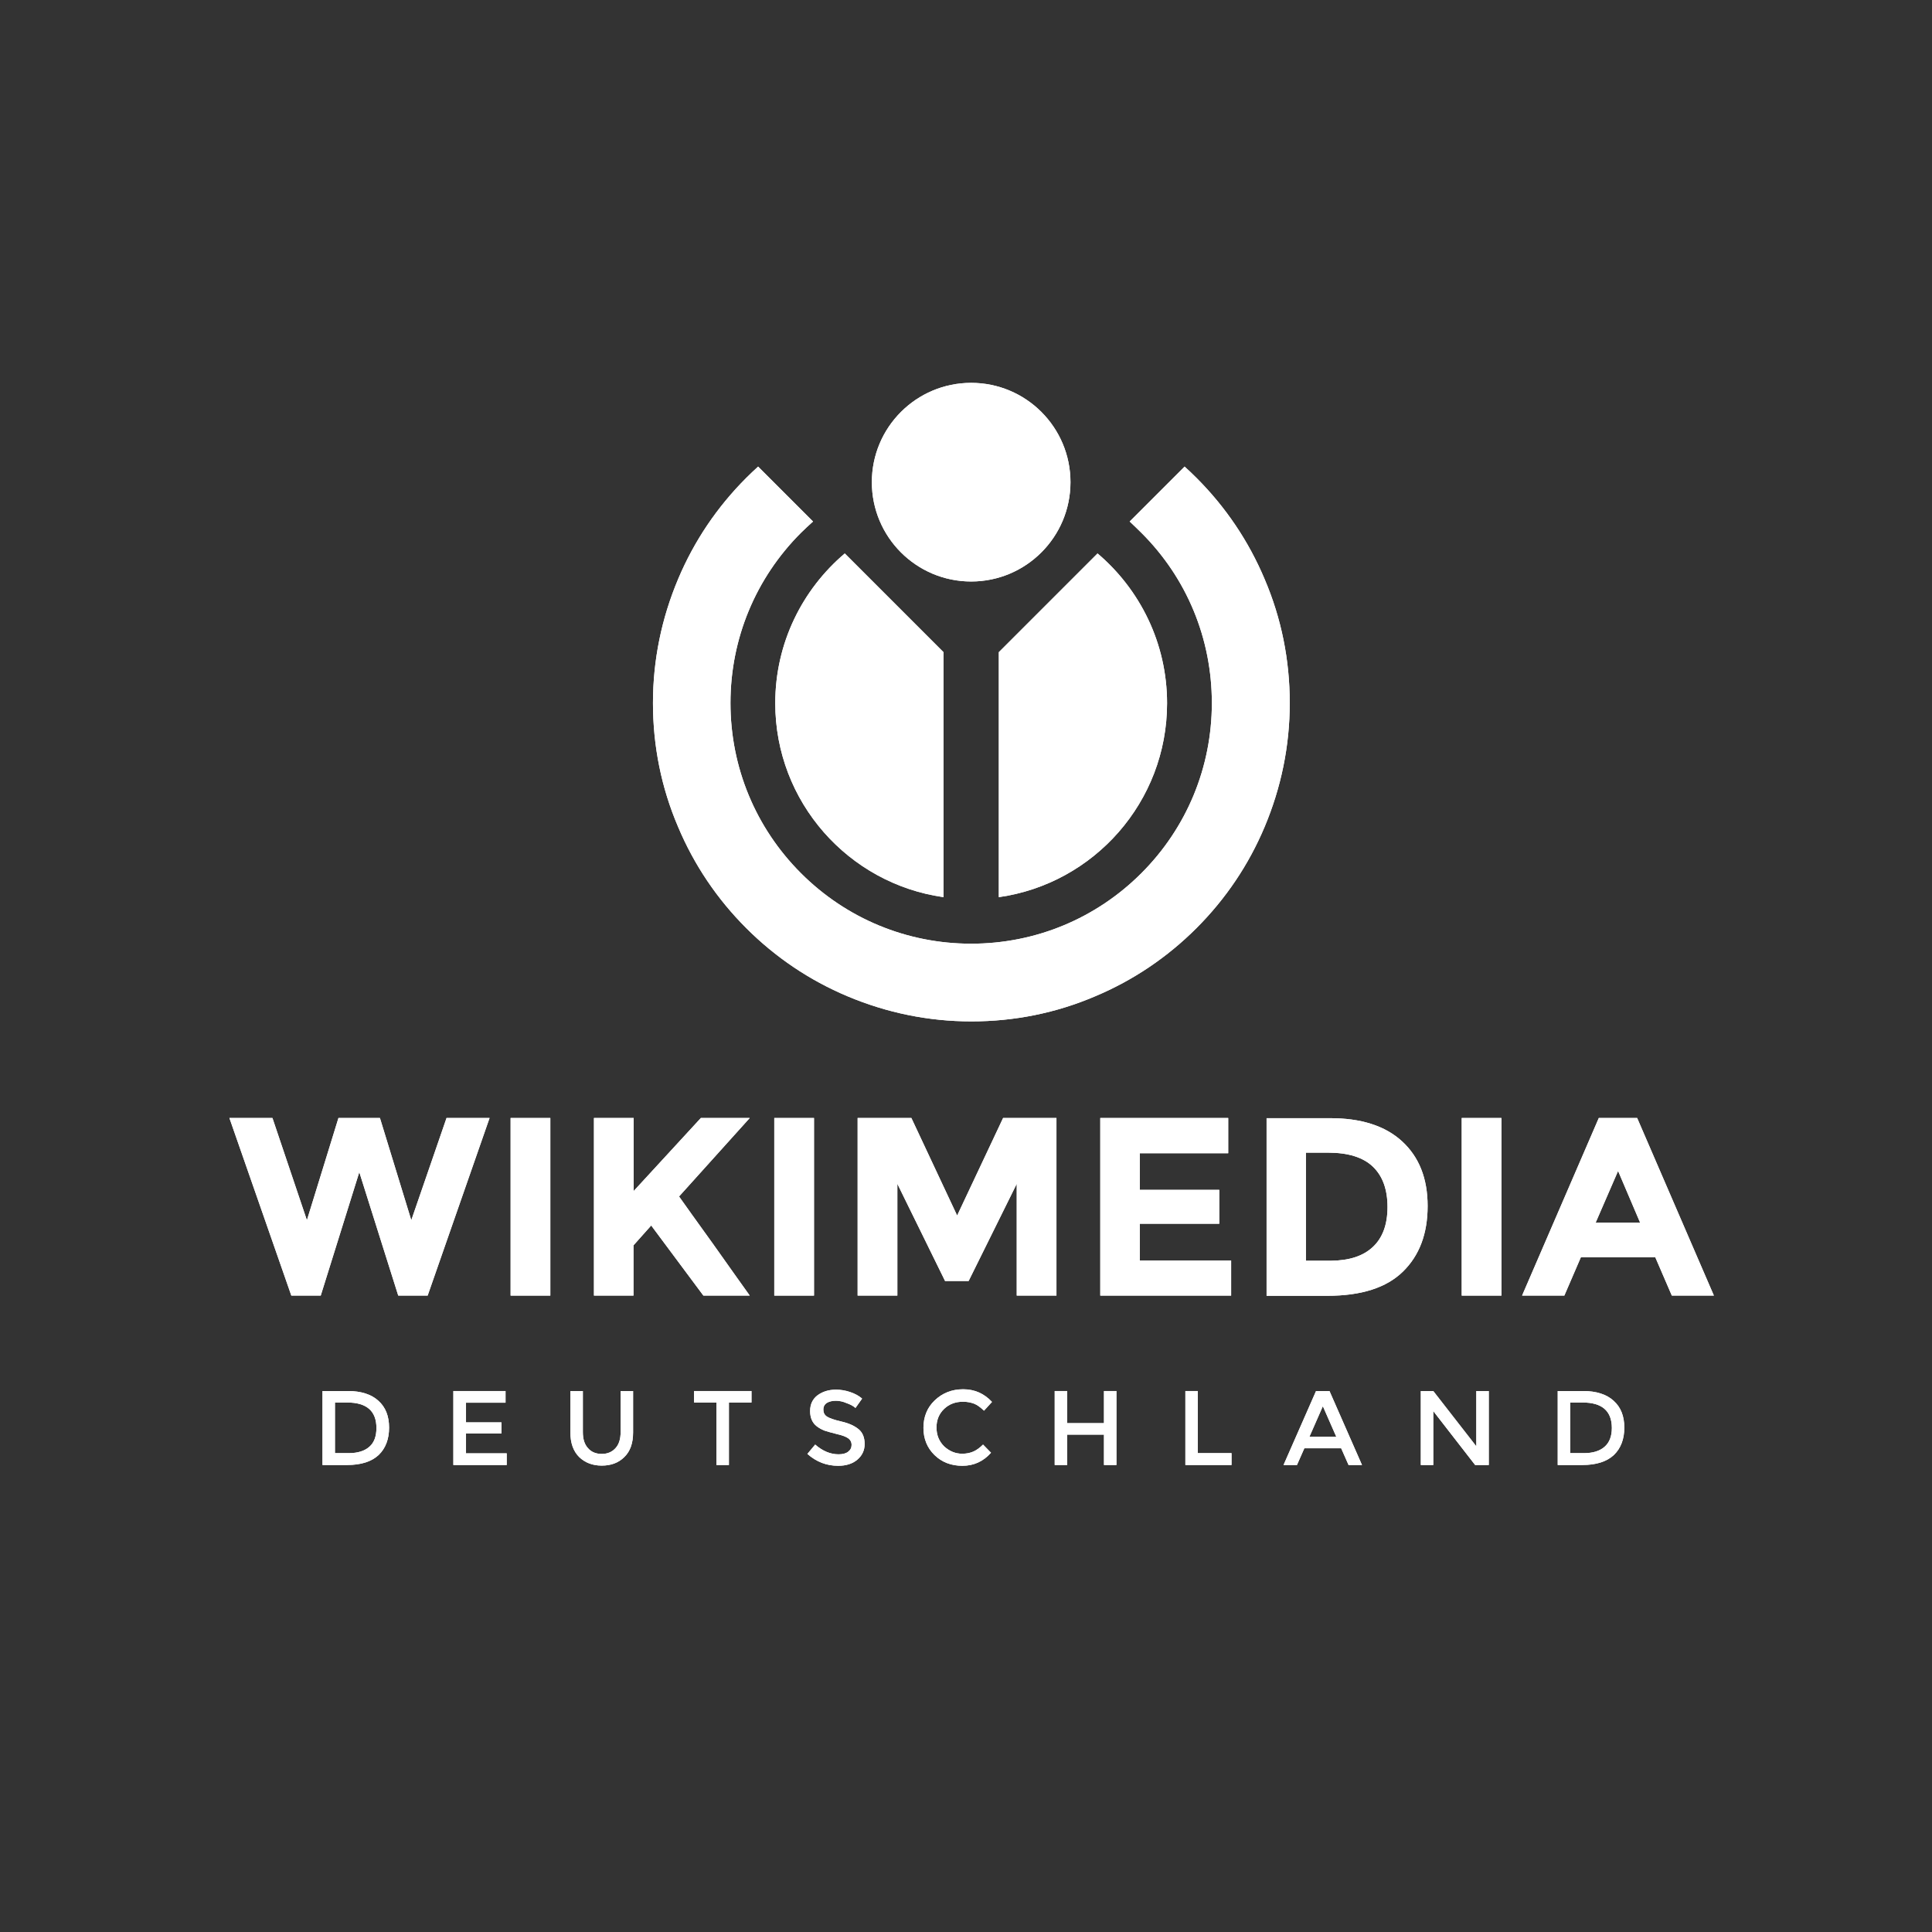 <?xml version="1.0" encoding="utf-8"?>
<!-- Generator: Adobe Illustrator 19.2.1, SVG Export Plug-In . SVG Version: 6.00 Build 0)  -->
<svg version="1.1" id="Ebene_1" xmlns="http://www.w3.org/2000/svg" xmlns:xlink="http://www.w3.org/1999/xlink" x="0px" y="0px"
	 viewBox="0 0 992.1 992.1" style="enable-background:new 0 0 992.1 992.1;" xml:space="preserve">
<rect x="0" y="0" width="992.1" height="992.1" fill="#333333" stroke="none"/>
<style type="text/css">
	.st0{fill:#FFFFFF;}
</style>
<g>
	<g>
		<path class="st0" d="M157.6,626.6l16.2-52.5h21.3l16.1,52.5l18.1-52.5h22.1l-31.8,91.2h-15.1l-20-63.4l-19.8,63.4h-15.1
			l-31.8-91.2h22.1L157.6,626.6z"/>
		<path class="st0" d="M262.2,574.1h20.4v91.2h-20.4V574.1z"/>
		<path class="st0" d="M305,574.1h20.4v37.5l34.5-37.5H385l-36.3,40.3c3.1,4.4,8.9,12.5,17.4,24.3c8.4,11.9,14.7,20.7,18.9,26.6
			h-23.8l-26.8-36l-9.1,10.2v25.8H305V574.1z"/>
		<path class="st0" d="M397.6,574.1H418v91.2h-20.4V574.1z"/>
		<path class="st0" d="M522.1,607.9l-24.7,49.9h-12.1l-24.5-49.9v57.4h-20.4v-91.2H468l23.5,50.1l23.6-50.1h27.4v91.2h-20.4V607.9z"
			/>
		<path class="st0" d="M630.7,574.1v18.1h-45.4V611h40.8v17.4h-40.8v18.9h46.9v18h-67.2v-91.2H630.7z"/>
		<path class="st0" d="M720,586.1c8.7,8,13.1,19,13.1,33.2c0,14.2-4.2,25.4-12.7,33.7c-8.5,8.3-21.4,12.4-38.8,12.4h-31.2v-91.2
			h32.2C698.8,574.1,711.3,578.1,720,586.1z M705,640.3c5-4.7,7.5-11.5,7.5-20.5c0-9-2.5-15.9-7.5-20.7c-5-4.8-12.7-7.2-23-7.2
			h-11.4v55.5h12.9C692.9,647.3,700,645,705,640.3z"/>
		<path class="st0" d="M750.7,574.1H771v91.2h-20.4V574.1z"/>
		<path class="st0" d="M858.5,665.3l-8.5-19.7h-38.2l-8.5,19.7h-21.7l39.4-91.2h19.7l39.4,91.2H858.5z M830.9,601.3l-11.5,26.5h22.8
			L830.9,601.3z"/>
		<path class="st0" d="M194.3,719.3c3.7,3.3,5.5,7.9,5.5,13.8s-1.8,10.6-5.3,14c-3.6,3.4-9,5.2-16.3,5.2h-12.6v-38h13.1
			C185.4,714.3,190.7,716,194.3,719.3z M193.3,733.3c0-8.7-5-13.1-15-13.1H172v26h7.1c4.6,0,8.1-1.1,10.6-3.3
			C192.1,740.8,193.3,737.6,193.3,733.3z"/>
		<path class="st0" d="M259.6,714.3v6h-20.3v10.1h18.2v5.7h-18.2v10.2h20.9v6h-27.4v-38H259.6z"/>
		<path class="st0" d="M301.9,743.6c1.7,2,4.1,3,7.1,3c3,0,5.3-1,7.1-3s2.6-4.8,2.6-8.3v-21h6.4v21.3c0,5.5-1.5,9.7-4.5,12.6
			c-3,3-6.9,4.4-11.6,4.4c-4.7,0-8.6-1.5-11.6-4.4c-3-3-4.5-7.2-4.5-12.6v-21.3h6.4v21C299.3,738.9,300.1,741.6,301.9,743.6z"/>
		<path class="st0" d="M374.3,720.2v32.1h-6.4v-32.1h-11.5v-5.9h29.5v5.9H374.3z"/>
		<path class="st0" d="M429.2,719.3c-1.9,0-3.4,0.4-4.6,1.1c-1.2,0.8-1.8,1.9-1.8,3.5c0,1.5,0.6,2.7,1.8,3.5
			c1.2,0.8,3.7,1.7,7.6,2.6c3.9,0.9,6.8,2.3,8.8,4c2,1.7,3,4.2,3,7.5c0,3.3-1.3,6-3.8,8.1c-2.5,2.1-5.8,3.1-9.8,3.1
			c-5.9,0-11.2-2-15.8-6.1l4-4.8c3.8,3.3,7.8,5,12,5c2.1,0,3.7-0.4,4.9-1.3c1.2-0.9,1.8-2.1,1.8-3.5c0-1.5-0.6-2.6-1.7-3.4
			c-1.1-0.8-3.1-1.6-5.9-2.2c-2.8-0.7-4.9-1.3-6.4-1.8c-1.5-0.6-2.7-1.3-3.9-2.2c-2.2-1.7-3.4-4.3-3.4-7.8s1.3-6.2,3.8-8.1
			c2.6-1.9,5.7-2.9,9.5-2.9c2.4,0,4.8,0.4,7.2,1.2c2.4,0.8,4.5,1.9,6.2,3.4l-3.4,4.8c-1.1-1-2.6-1.8-4.6-2.5
			C432.9,719.7,431,719.3,429.2,719.3z"/>
		<path class="st0" d="M494.1,746.5c2.2,0,4.1-0.4,5.7-1.1c1.6-0.7,3.3-1.9,5-3.6l4.1,4.2c-4,4.5-8.9,6.7-14.7,6.7
			c-5.7,0-10.5-1.8-14.3-5.5c-3.8-3.7-5.7-8.4-5.7-14s1.9-10.4,5.8-14.1s8.7-5.7,14.6-5.7c5.9,0,10.8,2.2,14.8,6.5l-4.1,4.5
			c-1.8-1.7-3.5-3-5.1-3.6s-3.5-1-5.7-1c-3.8,0-7.1,1.2-9.7,3.7c-2.6,2.5-3.9,5.7-3.9,9.5c0,3.9,1.3,7.1,3.9,9.7
			C487.5,745.2,490.6,746.5,494.1,746.5z"/>
		<path class="st0" d="M541.6,752.3v-38h6.4v16.5h18.9v-16.5h6.4v38h-6.4v-15.6h-18.9v15.6H541.6z"/>
		<path class="st0" d="M608.7,752.3v-38h6.4v31.9h17.3v6.1H608.7z"/>
		<path class="st0" d="M669.8,743.7l-3.8,8.6h-6.9l16.7-38h6.9l16.7,38h-6.9l-3.8-8.6H669.8z M686.2,737.8l-6.9-15.7l-6.9,15.7
			H686.2z"/>
		<path class="st0" d="M758.1,714.3h6.4v38h-7L736,724.6v27.7h-6.4v-38h6.4l22.1,28.4V714.3z"/>
		<path class="st0" d="M828.6,719.3c3.7,3.3,5.5,7.9,5.5,13.8s-1.8,10.6-5.3,14c-3.6,3.4-9,5.2-16.3,5.2h-12.6v-38h13.1
			C819.7,714.3,825,716,828.6,719.3z M827.7,733.3c0-8.7-5-13.1-15-13.1h-6.4v26h7.1c4.6,0,8.1-1.1,10.6-3.3
			C826.4,740.8,827.7,737.6,827.7,733.3z"/>
	</g>
	<g>
		<path class="st0" d="M157.6,626.6l16.2-52.5h21.3l16.1,52.5l18.1-52.5h22.1l-31.8,91.2h-15.1l-20-63.4l-19.8,63.4h-15.1
			l-31.8-91.2h22.1L157.6,626.6z"/>
		<path class="st0" d="M262.2,574.1h20.4v91.2h-20.4V574.1z"/>
		<path class="st0" d="M305,574.1h20.4v37.5l34.5-37.5H385l-36.3,40.3c3.1,4.4,8.9,12.5,17.4,24.3c8.4,11.9,14.7,20.7,18.9,26.6
			h-23.8l-26.8-36l-9.1,10.2v25.8H305V574.1z"/>
		<path class="st0" d="M397.6,574.1H418v91.2h-20.4V574.1z"/>
		<path class="st0" d="M522.1,607.9l-24.7,49.9h-12.1l-24.5-49.9v57.4h-20.4v-91.2H468l23.5,50.1l23.6-50.1h27.4v91.2h-20.4V607.9z"
			/>
		<path class="st0" d="M630.7,574.1v18.1h-45.4V611h40.8v17.4h-40.8v18.9h46.9v18h-67.2v-91.2H630.7z"/>
		<path class="st0" d="M720,586.1c8.7,8,13.1,19,13.1,33.2c0,14.2-4.2,25.4-12.7,33.7c-8.5,8.3-21.4,12.4-38.8,12.4h-31.2v-91.2
			h32.2C698.8,574.1,711.3,578.1,720,586.1z M705,640.3c5-4.7,7.5-11.5,7.5-20.5c0-9-2.5-15.9-7.5-20.7c-5-4.8-12.7-7.2-23-7.2
			h-11.4v55.5h12.9C692.9,647.3,700,645,705,640.3z"/>
		<path class="st0" d="M750.7,574.1H771v91.2h-20.4V574.1z"/>
		<path class="st0" d="M858.5,665.3l-8.5-19.7h-38.2l-8.5,19.7h-21.7l39.4-91.2h19.7l39.4,91.2H858.5z M830.9,601.3l-11.5,26.5h22.8
			L830.9,601.3z"/>
		<path class="st0" d="M194.3,719.3c3.7,3.3,5.5,7.9,5.5,13.8s-1.8,10.6-5.3,14c-3.6,3.4-9,5.2-16.3,5.2h-12.6v-38h13.1
			C185.4,714.3,190.7,716,194.3,719.3z M193.3,733.3c0-8.7-5-13.1-15-13.1H172v26h7.1c4.6,0,8.1-1.1,10.6-3.3
			C192.1,740.8,193.3,737.6,193.3,733.3z"/>
		<path class="st0" d="M259.6,714.3v6h-20.3v10.1h18.2v5.7h-18.2v10.2h20.9v6h-27.4v-38H259.6z"/>
		<path class="st0" d="M301.9,743.6c1.7,2,4.1,3,7.1,3c3,0,5.3-1,7.1-3s2.6-4.8,2.6-8.3v-21h6.4v21.3c0,5.5-1.5,9.7-4.5,12.6
			c-3,3-6.9,4.4-11.6,4.4c-4.7,0-8.6-1.5-11.6-4.4c-3-3-4.5-7.2-4.5-12.6v-21.3h6.4v21C299.3,738.9,300.1,741.6,301.9,743.6z"/>
		<path class="st0" d="M374.3,720.2v32.1h-6.4v-32.1h-11.5v-5.9h29.5v5.9H374.3z"/>
		<path class="st0" d="M429.2,719.3c-1.9,0-3.4,0.4-4.6,1.1c-1.2,0.8-1.8,1.9-1.8,3.5c0,1.5,0.6,2.7,1.8,3.5
			c1.2,0.8,3.7,1.7,7.6,2.6c3.9,0.9,6.8,2.3,8.8,4c2,1.7,3,4.2,3,7.5c0,3.3-1.3,6-3.8,8.1c-2.5,2.1-5.8,3.1-9.8,3.1
			c-5.9,0-11.2-2-15.8-6.1l4-4.8c3.8,3.3,7.8,5,12,5c2.1,0,3.7-0.4,4.9-1.3c1.2-0.9,1.8-2.1,1.8-3.5c0-1.5-0.6-2.6-1.7-3.4
			c-1.1-0.8-3.1-1.6-5.9-2.2c-2.8-0.7-4.9-1.3-6.4-1.8c-1.5-0.6-2.7-1.3-3.9-2.2c-2.2-1.7-3.4-4.3-3.4-7.8s1.3-6.2,3.8-8.1
			c2.6-1.9,5.7-2.9,9.5-2.9c2.4,0,4.8,0.4,7.2,1.2c2.4,0.8,4.5,1.9,6.2,3.4l-3.4,4.8c-1.1-1-2.6-1.8-4.6-2.5
			C432.9,719.7,431,719.3,429.2,719.3z"/>
		<path class="st0" d="M494.1,746.5c2.2,0,4.1-0.4,5.7-1.1c1.6-0.7,3.3-1.9,5-3.6l4.1,4.2c-4,4.5-8.9,6.7-14.7,6.7
			c-5.7,0-10.5-1.8-14.3-5.5c-3.8-3.7-5.7-8.4-5.7-14s1.9-10.4,5.8-14.1s8.7-5.7,14.6-5.7c5.9,0,10.8,2.2,14.8,6.5l-4.1,4.5
			c-1.8-1.7-3.5-3-5.1-3.6s-3.5-1-5.7-1c-3.8,0-7.1,1.2-9.7,3.7c-2.6,2.5-3.9,5.7-3.9,9.5c0,3.9,1.3,7.1,3.9,9.7
			C487.5,745.2,490.6,746.5,494.1,746.5z"/>
		<path class="st0" d="M541.6,752.3v-38h6.4v16.5h18.9v-16.5h6.4v38h-6.4v-15.6h-18.9v15.6H541.6z"/>
		<path class="st0" d="M608.7,752.3v-38h6.4v31.9h17.3v6.1H608.7z"/>
		<path class="st0" d="M669.8,743.7l-3.8,8.6h-6.9l16.7-38h6.9l16.7,38h-6.9l-3.8-8.6H669.8z M686.2,737.8l-6.9-15.7l-6.9,15.7
			H686.2z"/>
		<path class="st0" d="M758.1,714.3h6.4v38h-7L736,724.6v27.7h-6.4v-38h6.4l22.1,28.4V714.3z"/>
		<path class="st0" d="M828.6,719.3c3.7,3.3,5.5,7.9,5.5,13.8s-1.8,10.6-5.3,14c-3.6,3.4-9,5.2-16.3,5.2h-12.6v-38h13.1
			C819.7,714.3,825,716,828.6,719.3z M827.7,733.3c0-8.7-5-13.1-15-13.1h-6.4v26h7.1c4.6,0,8.1-1.1,10.6-3.3
			C826.4,740.8,827.7,737.6,827.7,733.3z"/>
	</g>
</g>
<g>
	<path class="st0" d="M512.9,460.7c48.8-6.9,86.4-48.9,86.4-99.6c0-30.8-13.9-58.4-35.7-76.9l-50.7,50.7V460.7z"/>
	<path class="st0" d="M484.5,460.7V334.9l-50.7-50.7c-21.8,18.5-35.7,46-35.7,76.9C398.1,411.8,435.7,453.8,484.5,460.7z"/>
	<path class="st0" d="M586.1,273.6c23.4,23.3,36.2,54.4,36.2,87.4s-12.9,64.1-36.2,87.4c-23.3,23.3-54.4,36.2-87.4,36.2
		s-64.1-12.9-87.4-36.2s-36.2-54.4-36.2-87.4c0-33,12.9-64.1,36.2-87.4c2-2,4.1-3.9,6.2-5.8l-28.2-28.2c-2.1,1.9-4.1,3.8-6.1,5.8
		c-15,15-26.8,32.5-35,52c-8.5,20.2-12.9,41.6-12.9,63.6c0,22.1,4.3,43.5,12.9,63.6c8.2,19.5,20,37,35,52c15,15,32.5,26.8,52,35
		c20.2,8.5,41.6,12.9,63.6,12.9c22.1,0,43.5-4.3,63.6-12.9c19.5-8.2,37-20,52-35c15-15,26.8-32.5,35-52
		c8.5-20.2,12.9-41.6,12.9-63.6c0-22.1-4.3-43.5-12.9-63.6c-8.2-19.5-20-37-35-52c-2-2-4-3.9-6.1-5.8l-28.2,28.2
		C582.1,269.7,584.1,271.6,586.1,273.6z"/>
	<circle id="red_circle_52_" class="st0" cx="498.7" cy="247.6" r="51"/>
</g>
<g>
	<path class="st0" d="M512.9,460.7c48.8-6.9,86.4-48.9,86.4-99.6c0-30.8-13.9-58.4-35.7-76.9l-50.7,50.7V460.7z"/>
	<path class="st0" d="M484.5,460.7V334.9l-50.7-50.7c-21.8,18.5-35.7,46-35.7,76.9C398.1,411.8,435.7,453.8,484.5,460.7z"/>
	<path class="st0" d="M586.1,273.6c23.4,23.3,36.2,54.4,36.2,87.4s-12.9,64.1-36.2,87.4c-23.3,23.3-54.4,36.2-87.4,36.2
		s-64.1-12.9-87.4-36.2s-36.2-54.4-36.2-87.4c0-33,12.9-64.1,36.2-87.4c2-2,4.1-3.9,6.2-5.8l-28.2-28.2c-2.1,1.9-4.1,3.8-6.1,5.8
		c-15,15-26.8,32.5-35,52c-8.5,20.2-12.9,41.6-12.9,63.6c0,22.1,4.3,43.5,12.9,63.6c8.2,19.5,20,37,35,52c15,15,32.5,26.8,52,35
		c20.2,8.5,41.6,12.9,63.6,12.9c22.1,0,43.5-4.3,63.6-12.9c19.5-8.2,37-20,52-35c15-15,26.8-32.5,35-52
		c8.5-20.2,12.9-41.6,12.9-63.6c0-22.1-4.3-43.5-12.9-63.6c-8.2-19.5-20-37-35-52c-2-2-4-3.9-6.1-5.8l-28.2,28.2
		C582.1,269.7,584.1,271.6,586.1,273.6z"/>
	<circle id="red_circle_46_" class="st0" cx="498.7" cy="247.6" r="51"/>
</g>
</svg>
